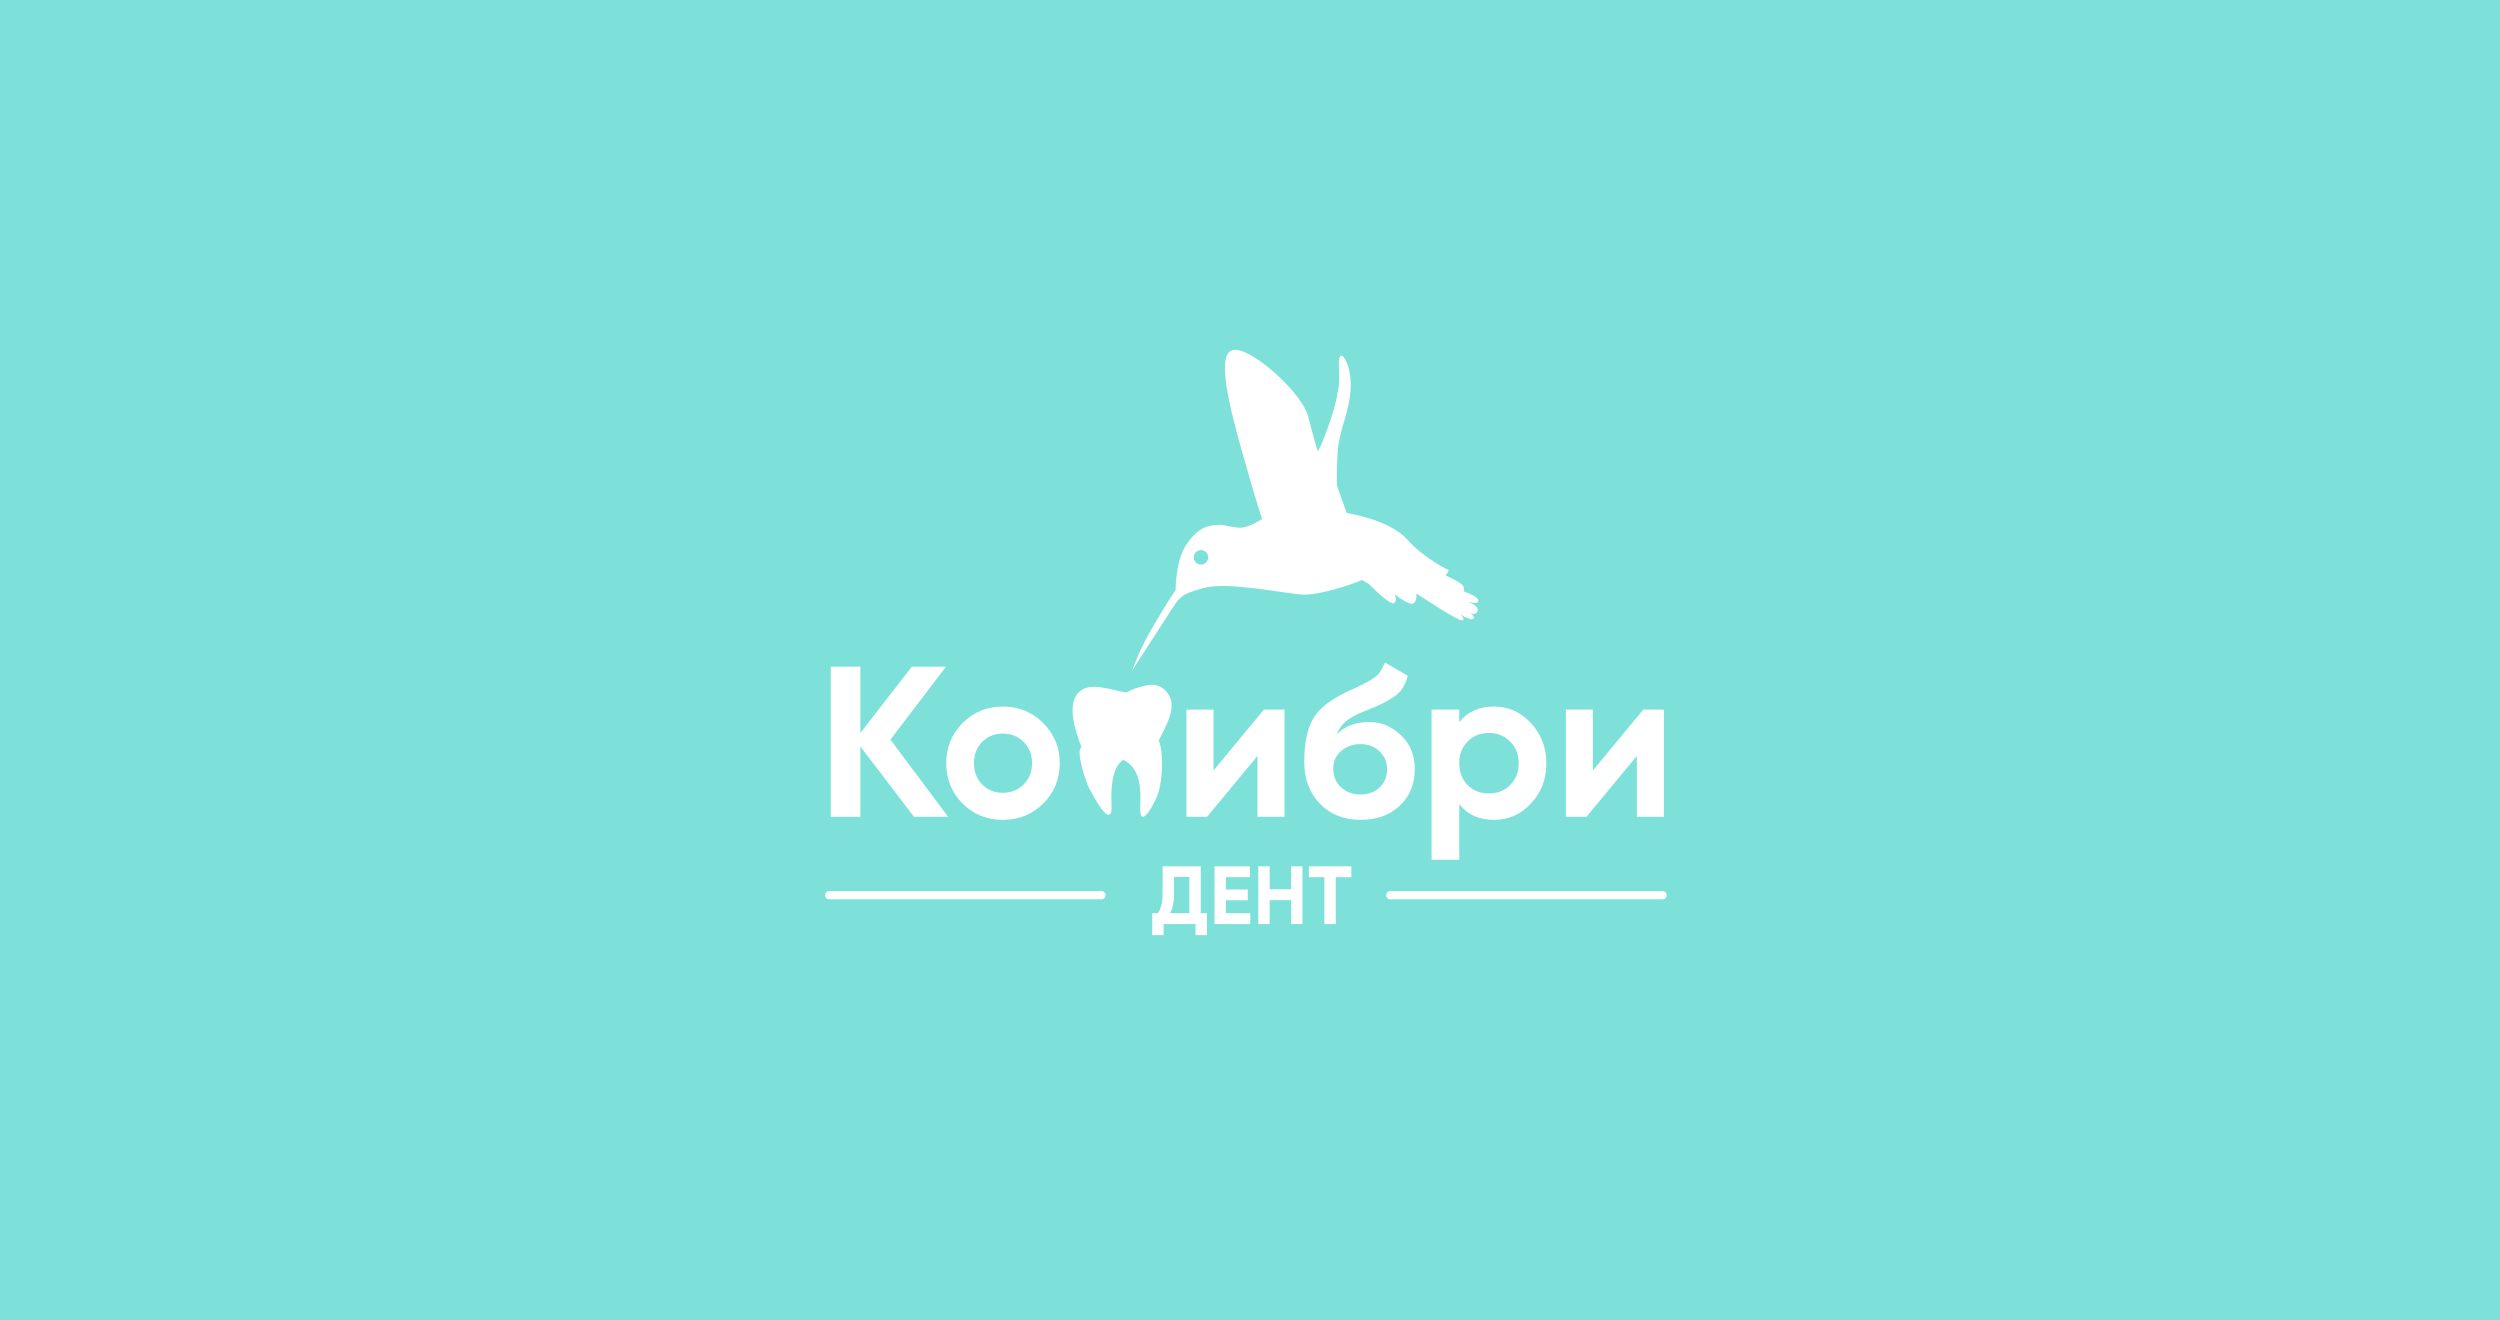 <?xml version="1.0" encoding="UTF-8"?> <svg xmlns="http://www.w3.org/2000/svg" width="303" height="160" viewBox="0 0 303 160" fill="none"> <rect width="303" height="160" fill="#7DE1DA"></rect> <path d="M107.918 89.64L114.912 99H110.778L104.278 90.472V99H100.69V80.8H104.278V88.834L110.518 80.8H114.652L107.918 89.64ZM126.438 97.388C125.121 98.705 123.491 99.364 121.55 99.364C119.609 99.364 117.979 98.705 116.662 97.388C115.345 96.071 114.686 94.441 114.686 92.5C114.686 90.576 115.345 88.955 116.662 87.638C117.997 86.303 119.626 85.636 121.55 85.636C123.474 85.636 125.103 86.303 126.438 87.638C127.773 88.973 128.44 90.593 128.44 92.5C128.44 94.424 127.773 96.053 126.438 97.388ZM119.028 95.074C119.704 95.75 120.545 96.088 121.55 96.088C122.555 96.088 123.396 95.75 124.072 95.074C124.748 94.398 125.086 93.54 125.086 92.5C125.086 91.46 124.748 90.602 124.072 89.926C123.396 89.25 122.555 88.912 121.55 88.912C120.545 88.912 119.704 89.25 119.028 89.926C118.369 90.619 118.04 91.477 118.04 92.5C118.04 93.523 118.369 94.381 119.028 95.074ZM147.076 93.384L153.186 86H155.682V99H152.406V91.616L146.296 99H143.8V86H147.076V93.384ZM164.917 99.364C162.871 99.364 161.216 98.705 159.951 97.388C158.703 96.071 158.079 94.398 158.079 92.37C158.079 90.169 158.408 88.461 159.067 87.248C159.708 86.035 161.034 84.934 163.045 83.946C163.097 83.911 163.192 83.859 163.331 83.79C163.487 83.721 163.643 83.651 163.799 83.582C163.972 83.513 164.137 83.443 164.293 83.374L165.385 82.828C165.645 82.707 165.922 82.551 166.217 82.36C166.65 82.1 166.971 81.831 167.179 81.554C167.387 81.277 167.612 80.861 167.855 80.306L170.611 81.892C170.385 82.949 169.874 83.773 169.077 84.362C168.262 84.951 167.083 85.541 165.541 86.13C164.466 86.546 163.669 86.971 163.149 87.404C162.629 87.837 162.256 88.366 162.031 88.99C162.984 88.002 164.284 87.508 165.931 87.508C167.387 87.508 168.669 88.037 169.779 89.094C170.905 90.134 171.469 91.521 171.469 93.254C171.469 95.039 170.862 96.504 169.649 97.648C168.453 98.792 166.875 99.364 164.917 99.364ZM164.865 90.186C163.998 90.186 163.235 90.455 162.577 90.992C161.918 91.547 161.589 92.266 161.589 93.15C161.589 94.069 161.901 94.823 162.525 95.412C163.166 96.001 163.955 96.296 164.891 96.296C165.844 96.296 166.615 96.01 167.205 95.438C167.811 94.866 168.115 94.138 168.115 93.254C168.115 92.37 167.811 91.642 167.205 91.07C166.598 90.481 165.818 90.186 164.865 90.186ZM181.073 85.636C182.823 85.636 184.314 86.303 185.545 87.638C186.793 88.973 187.417 90.593 187.417 92.5C187.417 94.441 186.793 96.071 185.545 97.388C184.331 98.705 182.841 99.364 181.073 99.364C179.253 99.364 177.849 98.731 176.861 97.466V104.2H173.507V86H176.861V87.534C177.849 86.269 179.253 85.636 181.073 85.636ZM177.875 95.152C178.551 95.828 179.409 96.166 180.449 96.166C181.489 96.166 182.347 95.828 183.023 95.152C183.716 94.459 184.063 93.575 184.063 92.5C184.063 91.425 183.716 90.55 183.023 89.874C182.347 89.181 181.489 88.834 180.449 88.834C179.409 88.834 178.551 89.181 177.875 89.874C177.199 90.55 176.861 91.425 176.861 92.5C176.861 93.575 177.199 94.459 177.875 95.152ZM193.058 93.384L199.168 86H201.664V99H198.388V91.616L192.278 99H189.782V86H193.058V93.384Z" fill="white"></path> <path d="M168.5 108.5L201.5 108.5" stroke="white" stroke-linecap="round"></path> <path d="M100.5 108.5L133.5 108.5" stroke="white" stroke-linecap="round"></path> <path d="M145.53 105V110.68H146.28V113.34H144.9V112H141.03V113.34H139.65V110.68H140.33C140.717 110.147 140.91 109.357 140.91 108.31V105H145.53ZM141.81 110.68H144.15V106.29H142.29V108.33C142.29 109.35 142.13 110.133 141.81 110.68ZM148.581 109.11V110.68H151.531V112H147.201V105H151.481V106.32H148.581V107.81H151.231V109.11H148.581ZM156.484 107.78V105H157.854V112H156.484V109.1H153.884V112H152.504V105H153.884V107.78H156.484ZM158.634 105H163.784V106.32H161.894V112H160.514V106.32H158.634V105Z" fill="white"></path> <path fill-rule="evenodd" clip-rule="evenodd" d="M138.243 98.64C137.987 97.802 138.96 93.665 136.349 92.199C136.247 92.146 136.196 92.146 136.196 92.041C134.66 93.037 134.66 95.76 134.712 97.331C134.967 101.311 132.101 95.812 131.794 95.079C131.538 94.451 130.361 90.942 131.078 90.575C130.31 88.585 129.286 85.39 130.719 83.924C132.05 82.562 134.558 83.61 136.452 83.924C136.554 83.924 137.22 83.558 137.578 83.453C139.011 82.981 140.444 82.51 141.571 84.081C142.748 85.705 141.212 88.166 140.445 89.737C141.059 91.308 140.905 94.608 140.342 96.231C140.035 97.121 138.551 100.002 138.244 98.64L138.243 98.64Z" fill="white"></path> <path d="M137.217 81.263C137.217 81.263 140.239 76.574 141.653 74.397C143.064 72.221 143.026 72.072 145.896 71.259C148.767 70.447 155.797 71.964 157.877 72.064C159.956 72.164 163.787 70.789 163.787 70.789L165.084 70.301L165.922 70.796C165.922 70.796 168.507 73.452 168.968 73.097C169.429 72.743 168.996 71.984 168.996 71.984C168.996 71.984 170.603 73.31 171.196 73.159C171.789 73.007 171.669 71.933 171.669 71.933C171.669 71.933 176.635 75.242 177.171 75.183C177.709 75.124 176.981 74.443 176.981 74.443C176.981 74.443 178.139 75.253 178.545 74.99C178.765 74.848 178.523 74.543 178.22 74.253C178.515 74.431 178.836 74.496 179.039 74.153C179.36 73.61 178.51 73.167 177.873 72.923C178.416 73.076 179.123 73.205 179.177 72.855C179.265 72.279 177.46 71.715 177.46 71.715L177.4 71.177C177.339 70.64 175.216 69.76 175.216 69.76L175.6 69.11C175.6 69.11 172.637 67.736 170.52 65.356C168.403 62.976 163.218 62.172 163.218 62.172L162.039 58.841C162.039 58.841 161.957 57.914 162.101 55.114C162.246 52.314 163.234 50.742 163.605 48.099C164.081 44.695 162.742 42.635 162.413 43.193C162.083 43.751 162.476 45.494 162.222 47.032C161.888 49.045 161.578 50.038 160.798 52.211C160.017 54.385 159.704 54.701 159.704 54.701C159.704 54.701 159.268 53.267 158.54 50.454C157.812 47.64 151.828 42.223 149.582 42.402C147.337 42.583 148.85 48.795 150.686 55.272C152.519 61.75 152.975 62.897 152.975 62.897C152.975 62.897 151.444 63.874 150.517 63.953C149.59 64.034 148.601 63.589 147.702 63.608C146.106 63.641 144.973 64.207 143.728 66.104C142.48 68.003 142.483 71.501 142.483 71.501C142.483 71.501 141.51 72.933 139.807 75.817C138.104 78.699 137.217 81.263 137.217 81.263L137.217 81.263ZM145.115 68.302C144.698 68.055 144.558 67.519 144.804 67.102C145.05 66.686 145.587 66.549 146.004 66.796C146.421 67.042 146.559 67.579 146.314 67.994C146.068 68.41 145.531 68.548 145.115 68.302Z" fill="white"></path> </svg> 